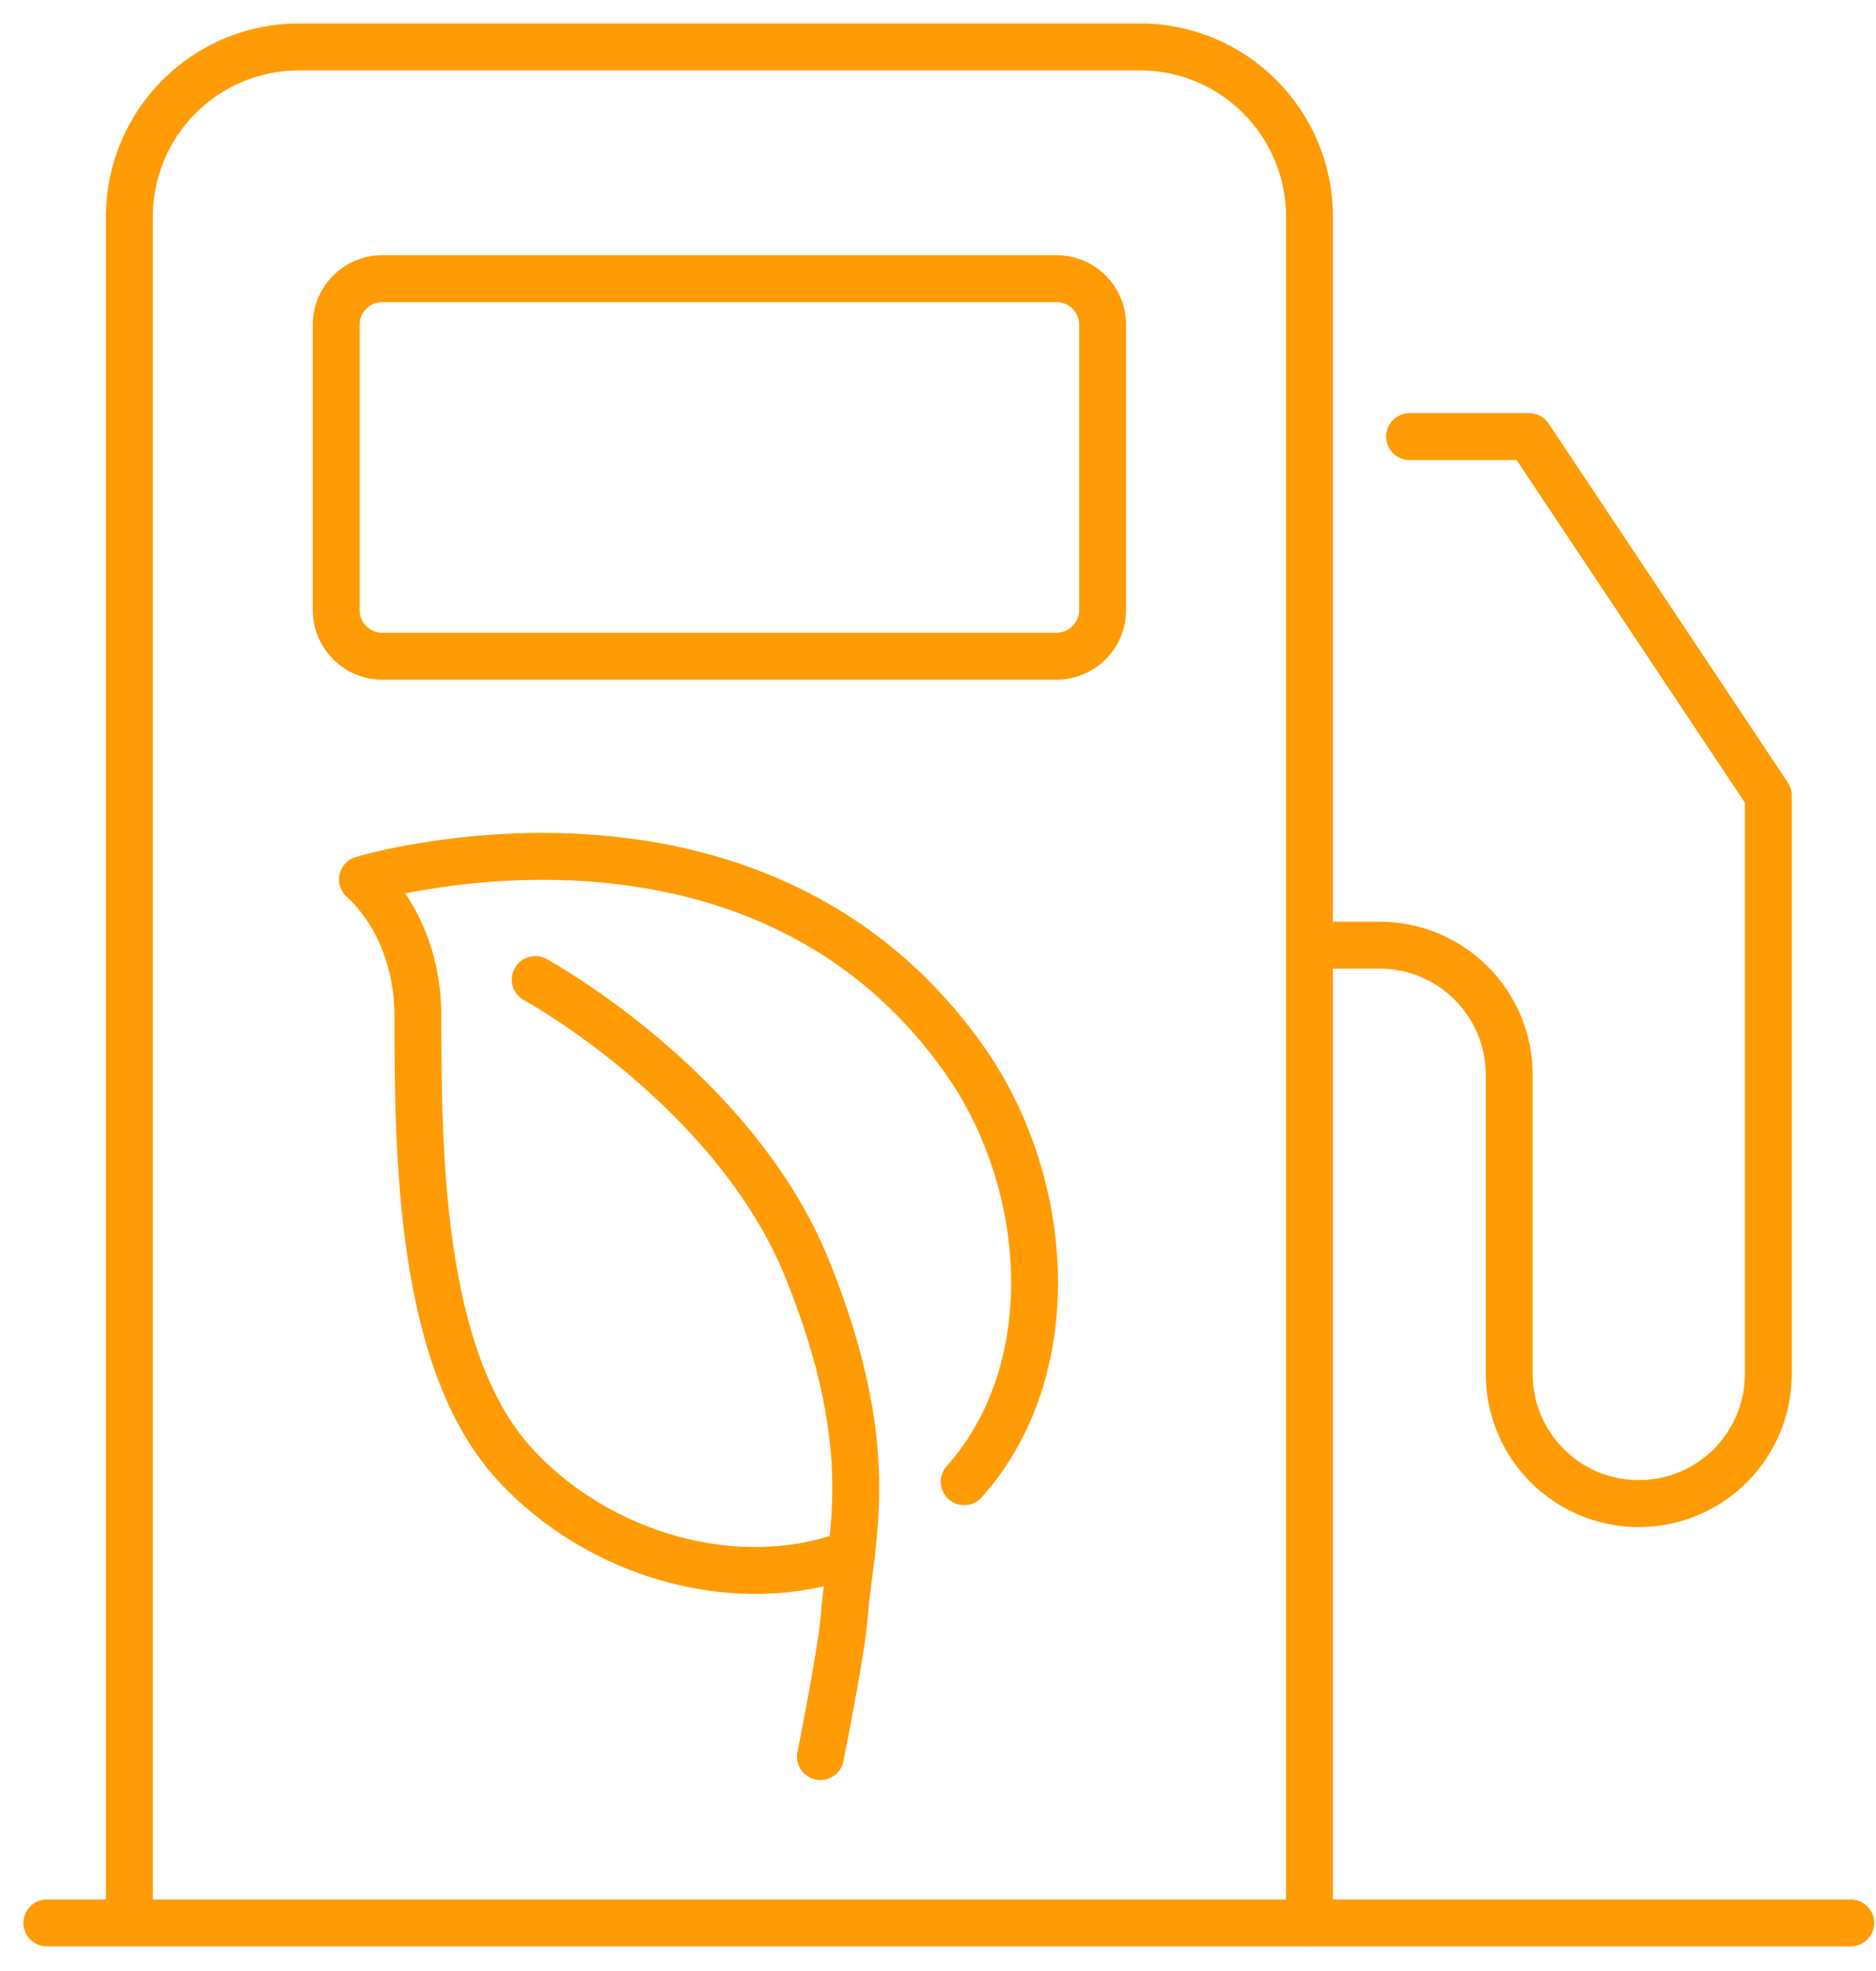 <svg width="40" height="42" viewBox="0 0 40 42" fill="none" xmlns="http://www.w3.org/2000/svg">
<path d="M1 40.976H39.461" stroke="#ff9b05" stroke-miterlimit="10" stroke-linecap="round" stroke-linejoin="round"/>
<path d="M27.92 40.976V4.615C27.92 2.62 26.301 1 24.305 1H6.374C4.378 1 2.759 2.62 2.759 4.615V40.976" stroke="#ff9b05" stroke-miterlimit="10" stroke-linecap="round" stroke-linejoin="round"/>
<path d="M22.529 13.983H8.149C7.609 13.983 7.169 13.545 7.169 13.002V6.919C7.169 6.378 7.607 5.938 8.149 5.938H22.529C23.07 5.938 23.51 6.376 23.51 6.919V13.002C23.51 13.543 23.07 13.983 22.529 13.983Z" stroke="#ff9b05" stroke-miterlimit="10" stroke-linecap="round" stroke-linejoin="round"/>
<path d="M27.929 20.141H29.416C30.942 20.141 32.179 21.378 32.179 22.903V29.277C32.179 30.803 33.416 32.04 34.941 32.04C36.467 32.04 37.704 30.803 37.704 29.277V16.953L32.604 9.303H30.055" stroke="#ff9b05" stroke-miterlimit="10" stroke-linecap="round" stroke-linejoin="round"/>
<path d="M18.158 33.1C15.748 34.012 12.756 33.157 10.961 31.185C8.925 28.946 8.914 24.5 8.91 21.647C8.908 19.694 7.729 18.741 7.729 18.741C7.729 18.741 16.062 16.222 20.559 22.576C22.414 25.196 22.698 29.179 20.559 31.574" stroke="#ff9b05" stroke-miterlimit="10" stroke-linecap="round" stroke-linejoin="round"/>
<path d="M11.412 20.873C11.412 20.873 15.675 23.198 17.226 27.074C18.777 30.95 18.134 32.73 18.002 34.44C17.942 35.204 17.493 37.431 17.493 37.431" stroke="#ff9b05" stroke-miterlimit="10" stroke-linecap="round" stroke-linejoin="round"/>
</svg>
